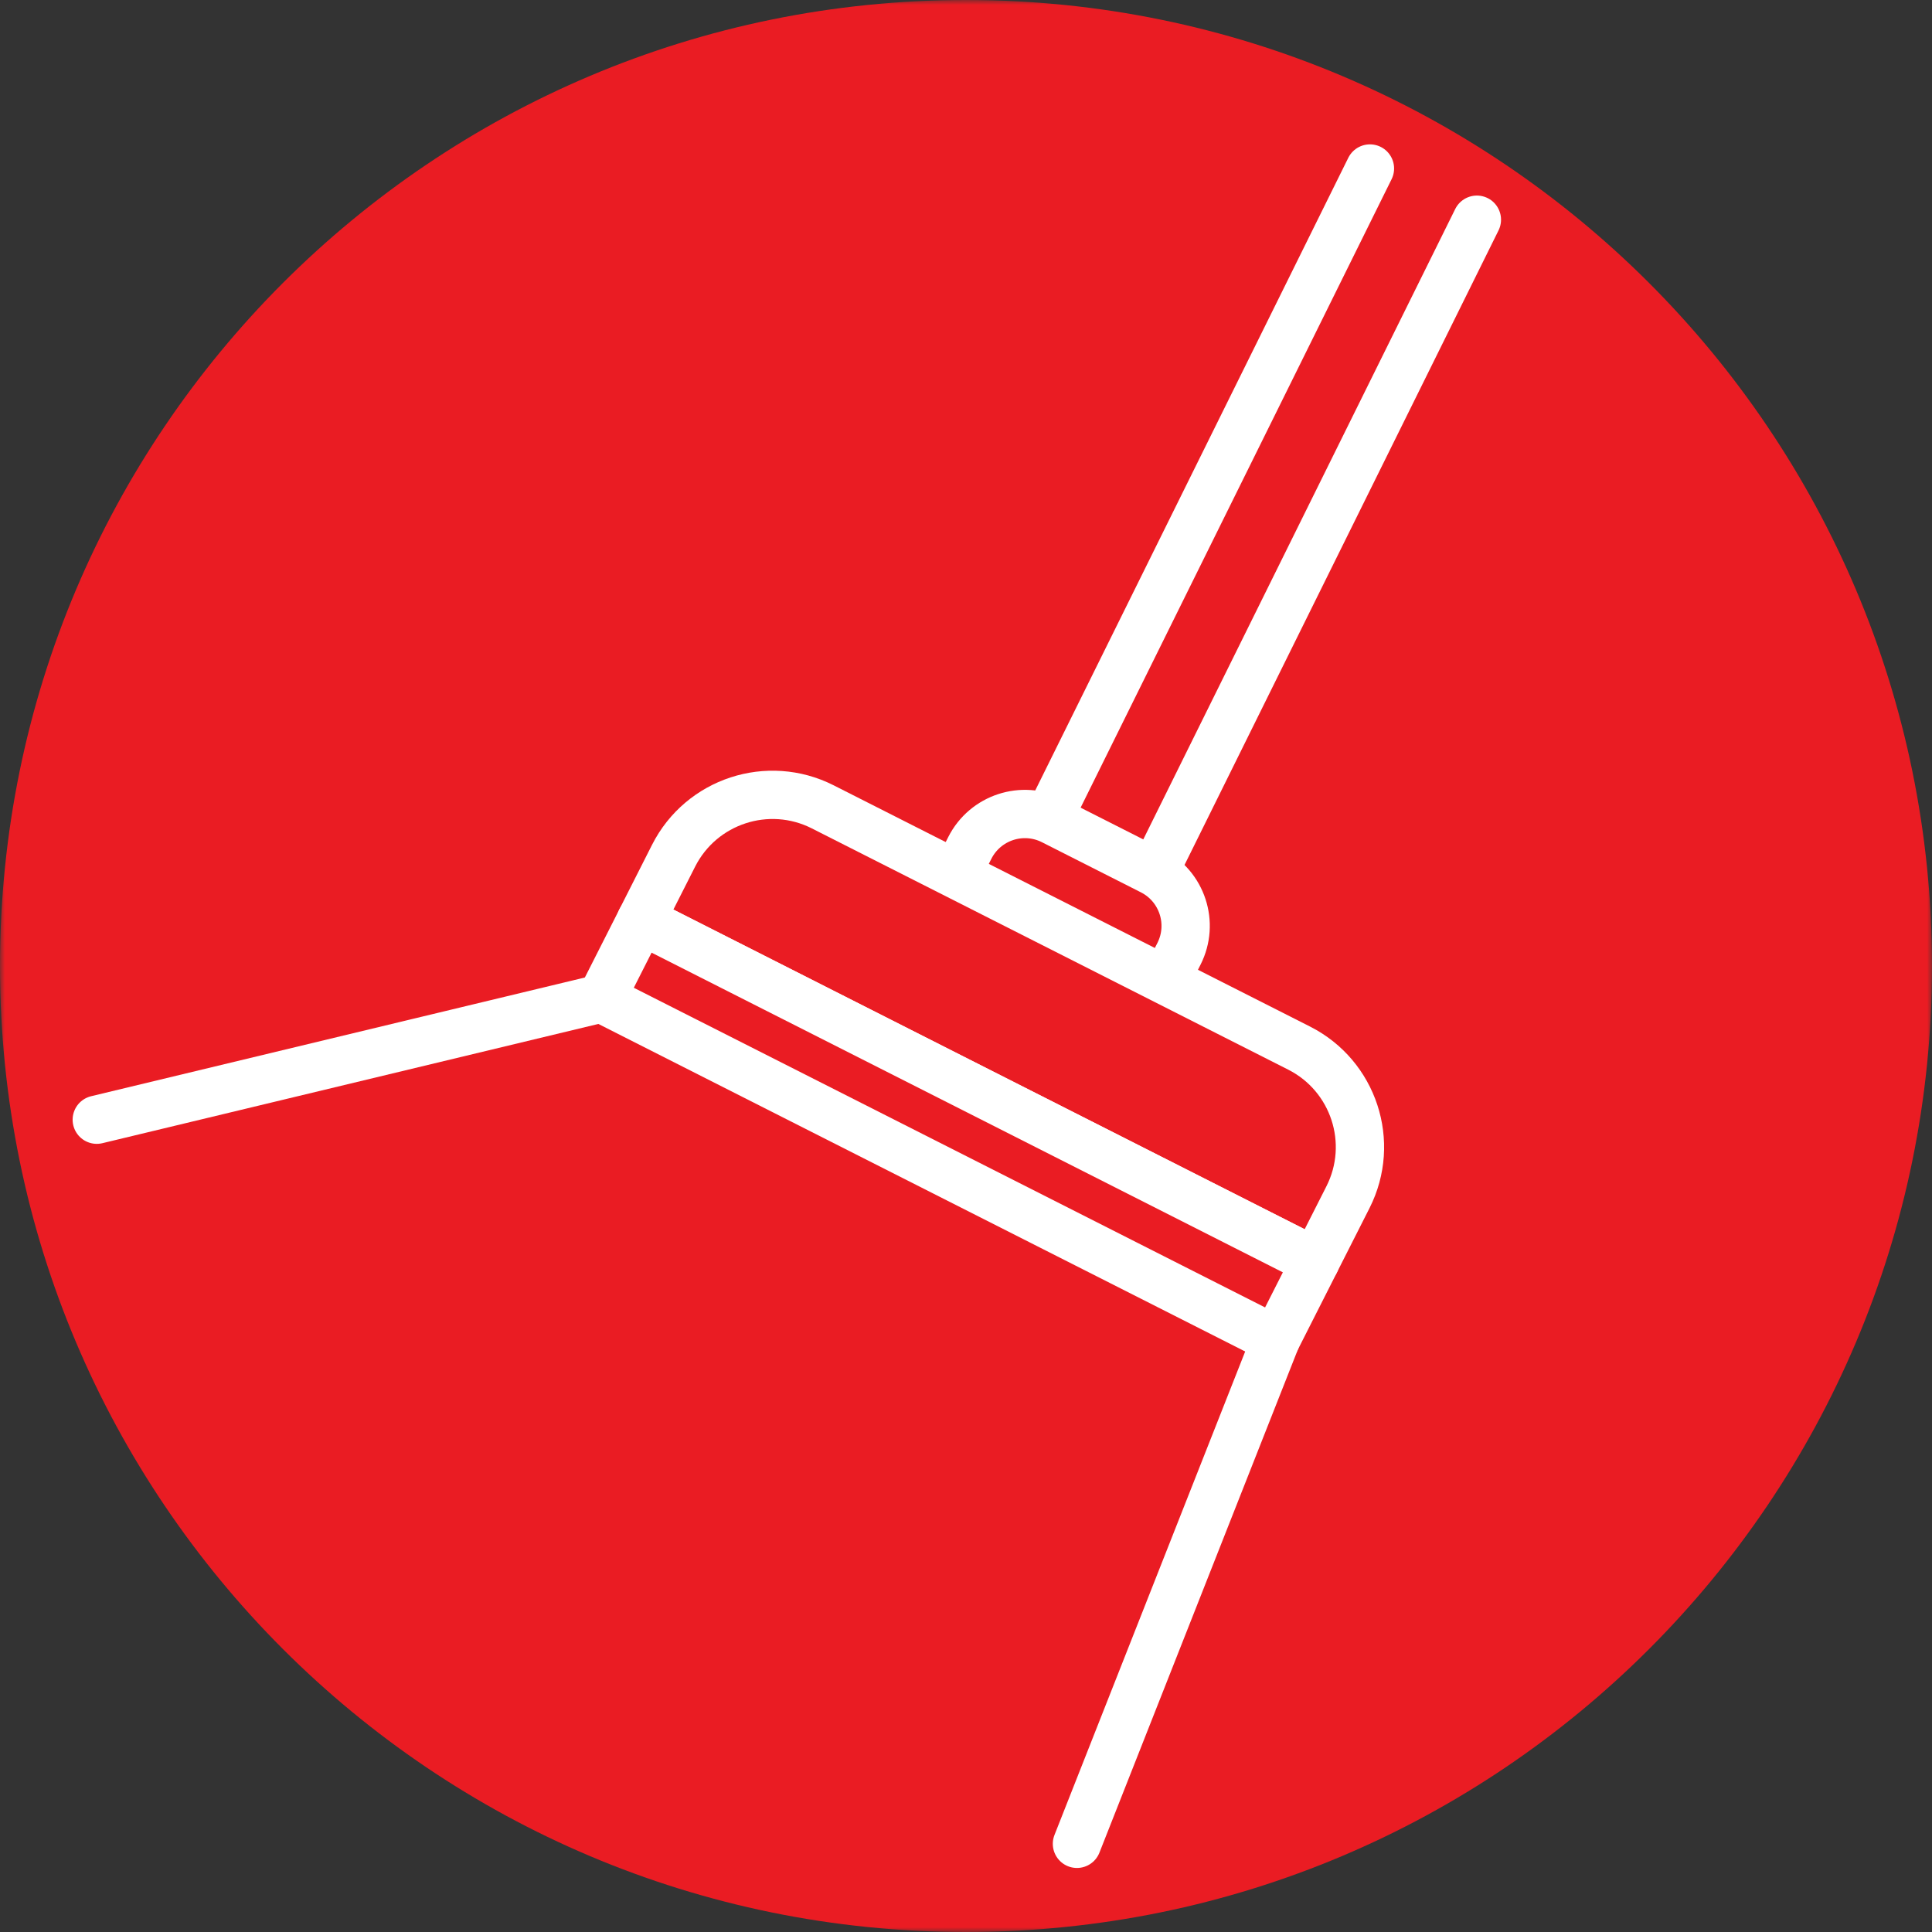 <?xml version="1.0" encoding="UTF-8"?> <svg xmlns="http://www.w3.org/2000/svg" width="200" height="200" viewBox="0 0 200 200" fill="none"><rect x="0" y="0" width="200" height="200" fill="#333333" stroke="none"/><g clip-path="url(#clip0_567_279)"><mask id="mask0_567_279" style="mask-type:luminance" maskUnits="userSpaceOnUse" x="0" y="0" width="200" height="200"><path d="M0 0H200V200H0V0Z" fill="white"></path></mask><g mask="url(#mask0_567_279)"><path d="M200 100C200 155.229 155.229 200 100 200C44.772 200 0 155.229 0 100C0 44.772 44.772 0 100 0C155.229 0 200 44.772 200 100Z" fill="#EA1C23"></path><path d="M152.886 22.744L118.921 91.381L108.012 85.758L141.816 17.444" fill="#EA1C23"></path><path d="M152.886 22.744L118.921 91.381L108.012 85.758L141.816 17.444" stroke="white" stroke-width="5" stroke-miterlimit="10" stroke-linecap="round" stroke-linejoin="round"></path><path d="M116.366 109.955L94.715 98.991L100.396 87.773C101.992 84.621 105.84 83.361 108.992 84.957L119.23 90.141C122.382 91.737 123.643 95.586 122.047 98.737L116.366 109.955Z" fill="#EA1C23"></path><path d="M116.366 109.955L94.715 98.991L100.396 87.773C101.992 84.621 105.84 83.361 108.992 84.957L119.23 90.141C122.382 91.737 123.643 95.586 122.047 98.737L116.366 109.955Z" stroke="white" stroke-width="5" stroke-miterlimit="10" stroke-linecap="round" stroke-linejoin="round"></path><path d="M136.159 130.611L66.35 95.259L69.731 88.581C72.597 82.922 79.508 80.658 85.167 83.524L134.483 108.498C140.142 111.364 142.407 118.275 139.541 123.934L136.159 130.611Z" fill="#EA1C23"></path><path d="M136.159 130.611L66.35 95.259L69.731 88.581C72.597 82.922 79.508 80.658 85.167 83.524L134.483 108.498C140.142 111.364 142.407 118.275 139.541 123.934L136.159 130.611Z" stroke="white" stroke-width="5" stroke-miterlimit="10" stroke-linecap="round" stroke-linejoin="round"></path><path d="M132.062 138.705L62.252 103.353L66.351 95.259L136.161 130.611L132.062 138.705Z" fill="#EA1C23"></path><path d="M132.062 138.705L62.252 103.353L66.351 95.259L136.161 130.611L132.062 138.705Z" stroke="white" stroke-width="5" stroke-miterlimit="10" stroke-linecap="round" stroke-linejoin="round"></path><path d="M62.25 103.353L10.018 115.911" stroke="white" stroke-width="5" stroke-miterlimit="10" stroke-linecap="round" stroke-linejoin="round"></path><path d="M132.062 138.705L111.486 190.871" stroke="white" stroke-width="5" stroke-miterlimit="10" stroke-linecap="round" stroke-linejoin="round"></path></g></g><defs><clipPath id="clip0_567_279"><rect width="200" height="200" fill="white"></rect></clipPath></defs></svg> 